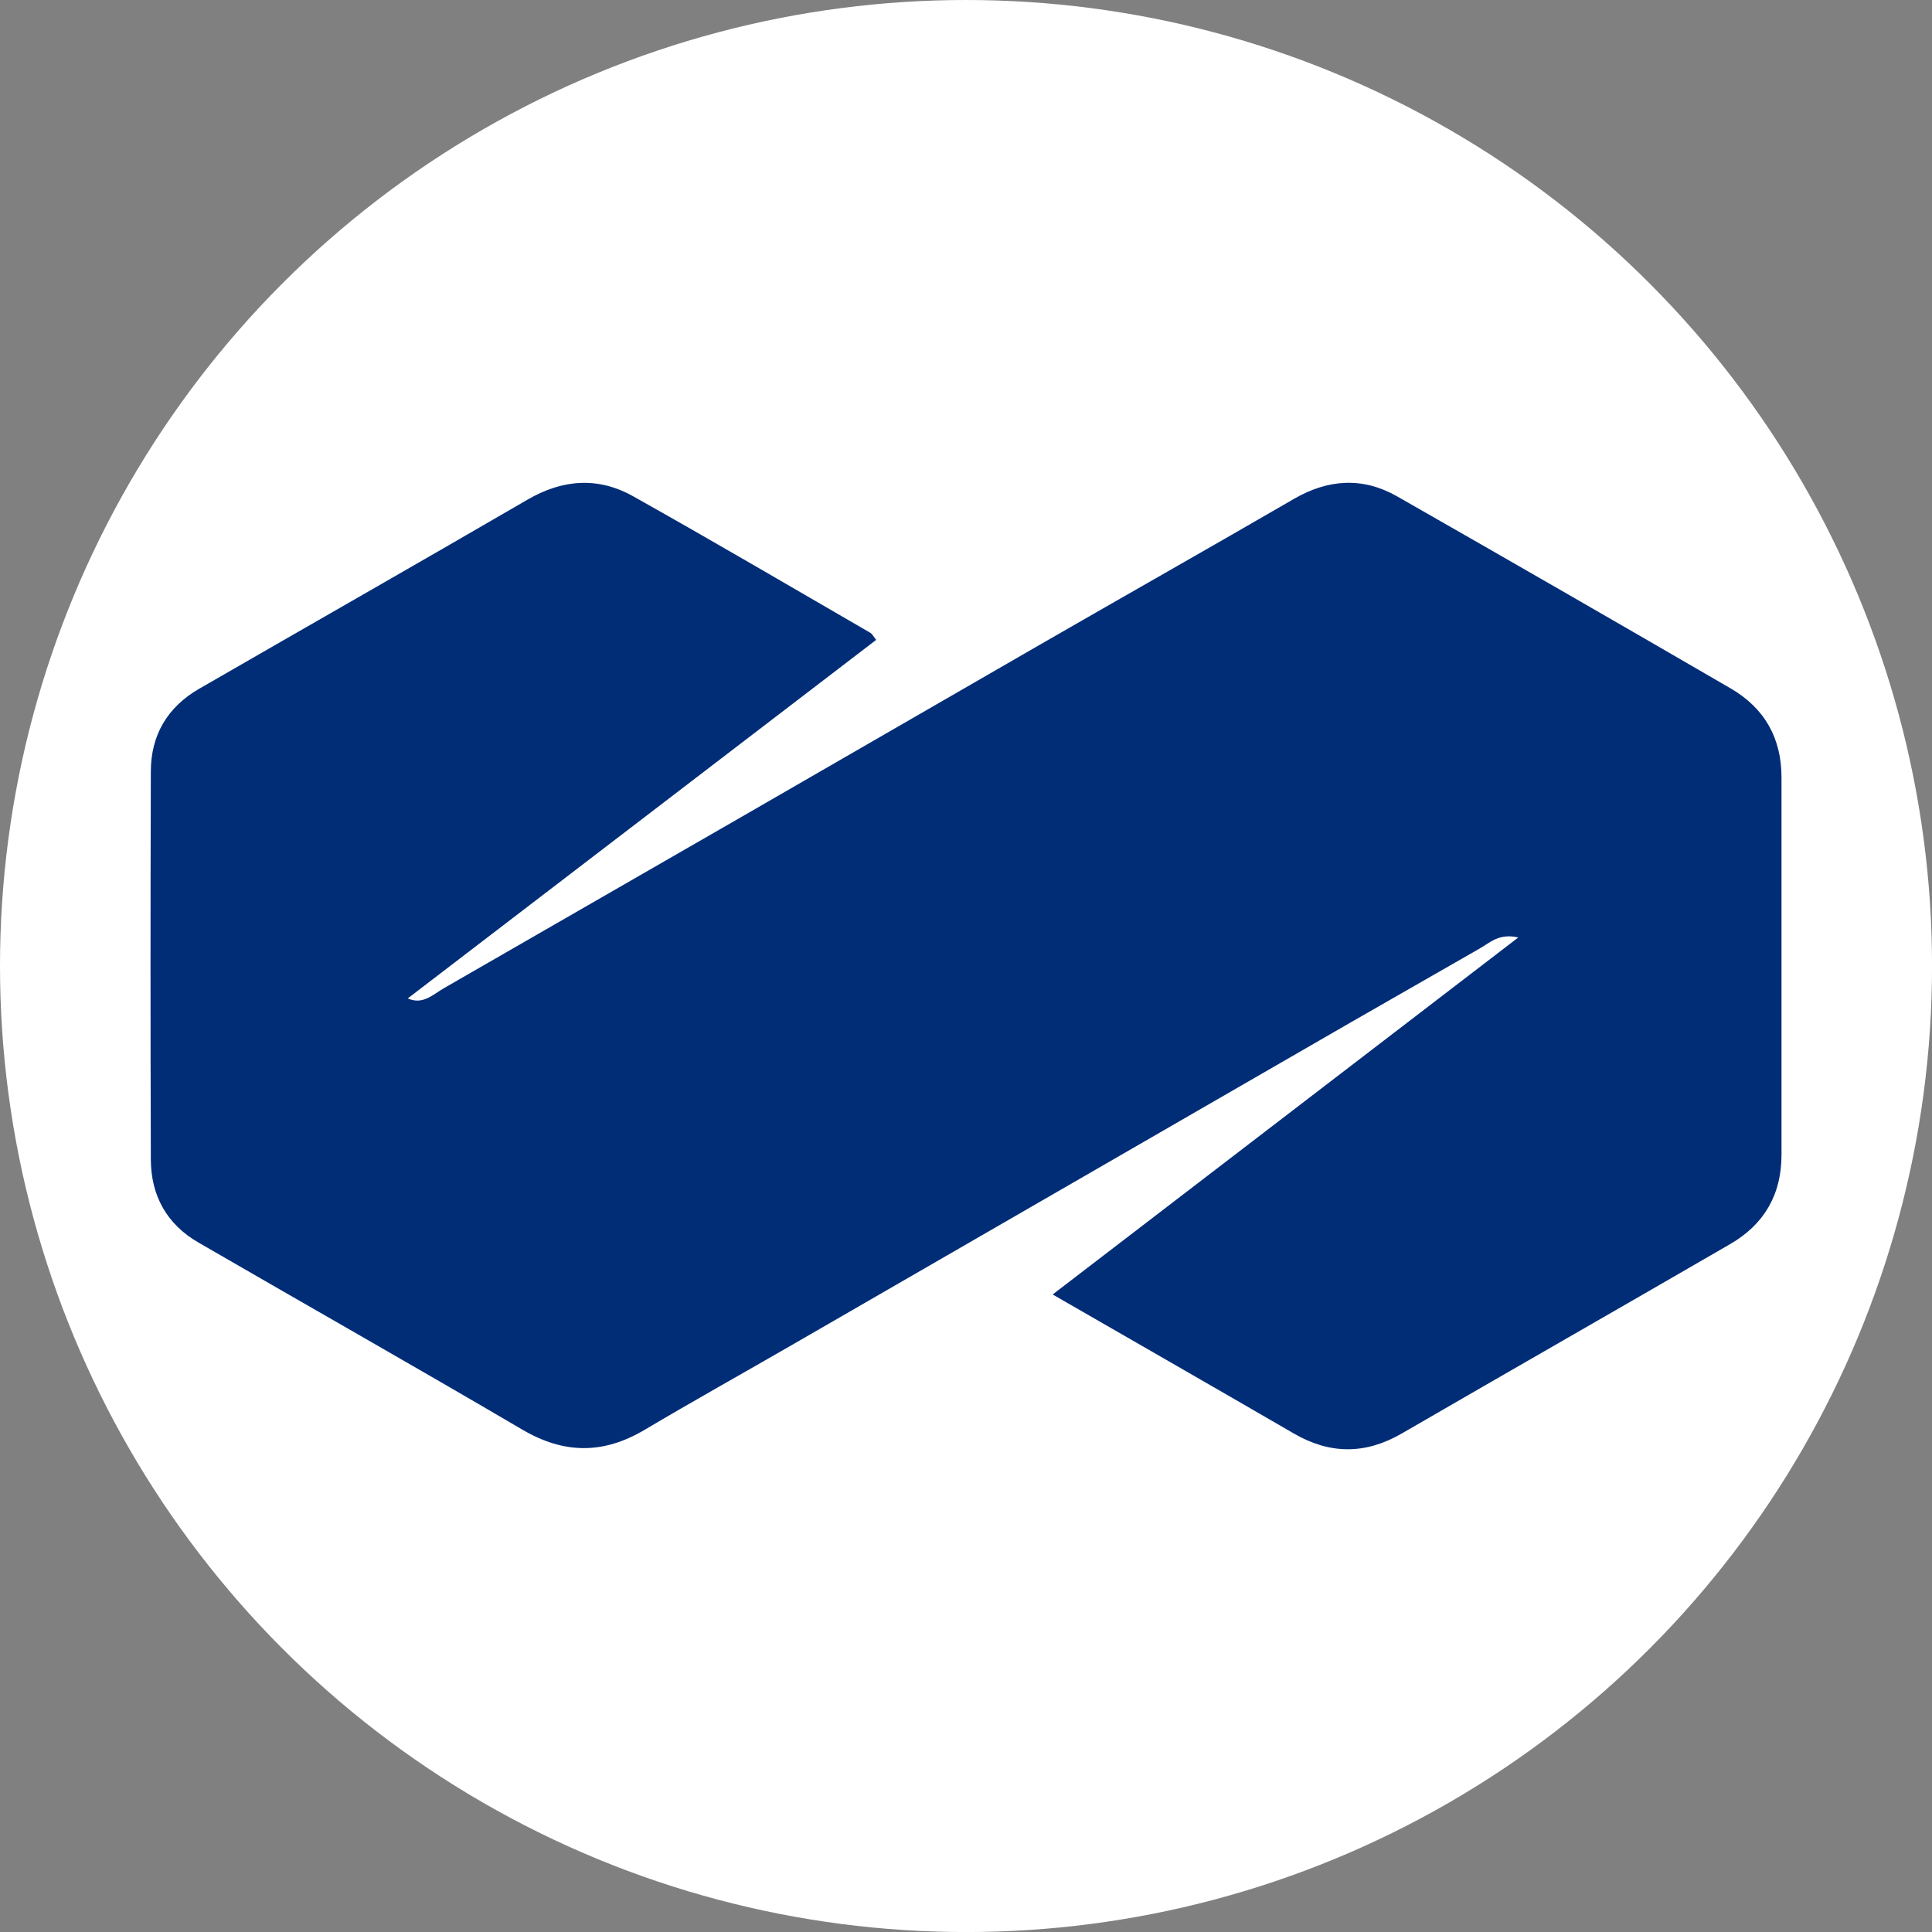 <svg id="OBJECTS" xmlns="http://www.w3.org/2000/svg" viewBox="0 0 459.57 459.57"><rect x="0" y="0" width="459.57" height="459.57" fill="#808080" stroke="none"/><defs><style>.cls-1{fill:#fff;}.cls-2{fill:#012d77;}</style></defs><circle class="cls-1" cx="229.79" cy="229.79" r="229.79"/><path class="cls-2" d="M97,237.49c3.58,1.65,6.07-1,8.67-2.47q70.94-40.78,141.79-81.72c20.1-11.58,40.28-23,60.36-34.64,8.14-4.71,16.37-5.23,24.51-.59q39.72,22.67,79.27,45.64c8.1,4.69,12.18,11.81,12.17,21.26q0,44.85,0,89.72c0,9.46-4.11,16.55-12.19,21.23-26,15.07-52.12,30-78.14,45.07-8.62,5-17.06,5-25.67,0C289,330.1,270.19,319.32,250.4,307.92L361.16,223c-4.53-1.06-6.75,1.23-9.09,2.57q-30.49,17.41-60.87,35-51.34,29.64-102.68,59.28c-11.72,6.77-23.55,13.37-35.19,20.27-9.83,5.83-19.17,5.79-29.15-.09-25.53-15-51.35-29.62-77-44.48-7.51-4.34-11.27-11.14-11.3-19.74q-.15-46.14,0-92.3c0-8.58,3.92-15.3,11.46-19.65,26-15,52.16-29.9,78.13-45,8.38-4.88,16.81-5.47,25.12-.82,18.92,10.61,37.62,21.59,56.39,32.46.52.29.82.95,1.44,1.71Z"/></svg>